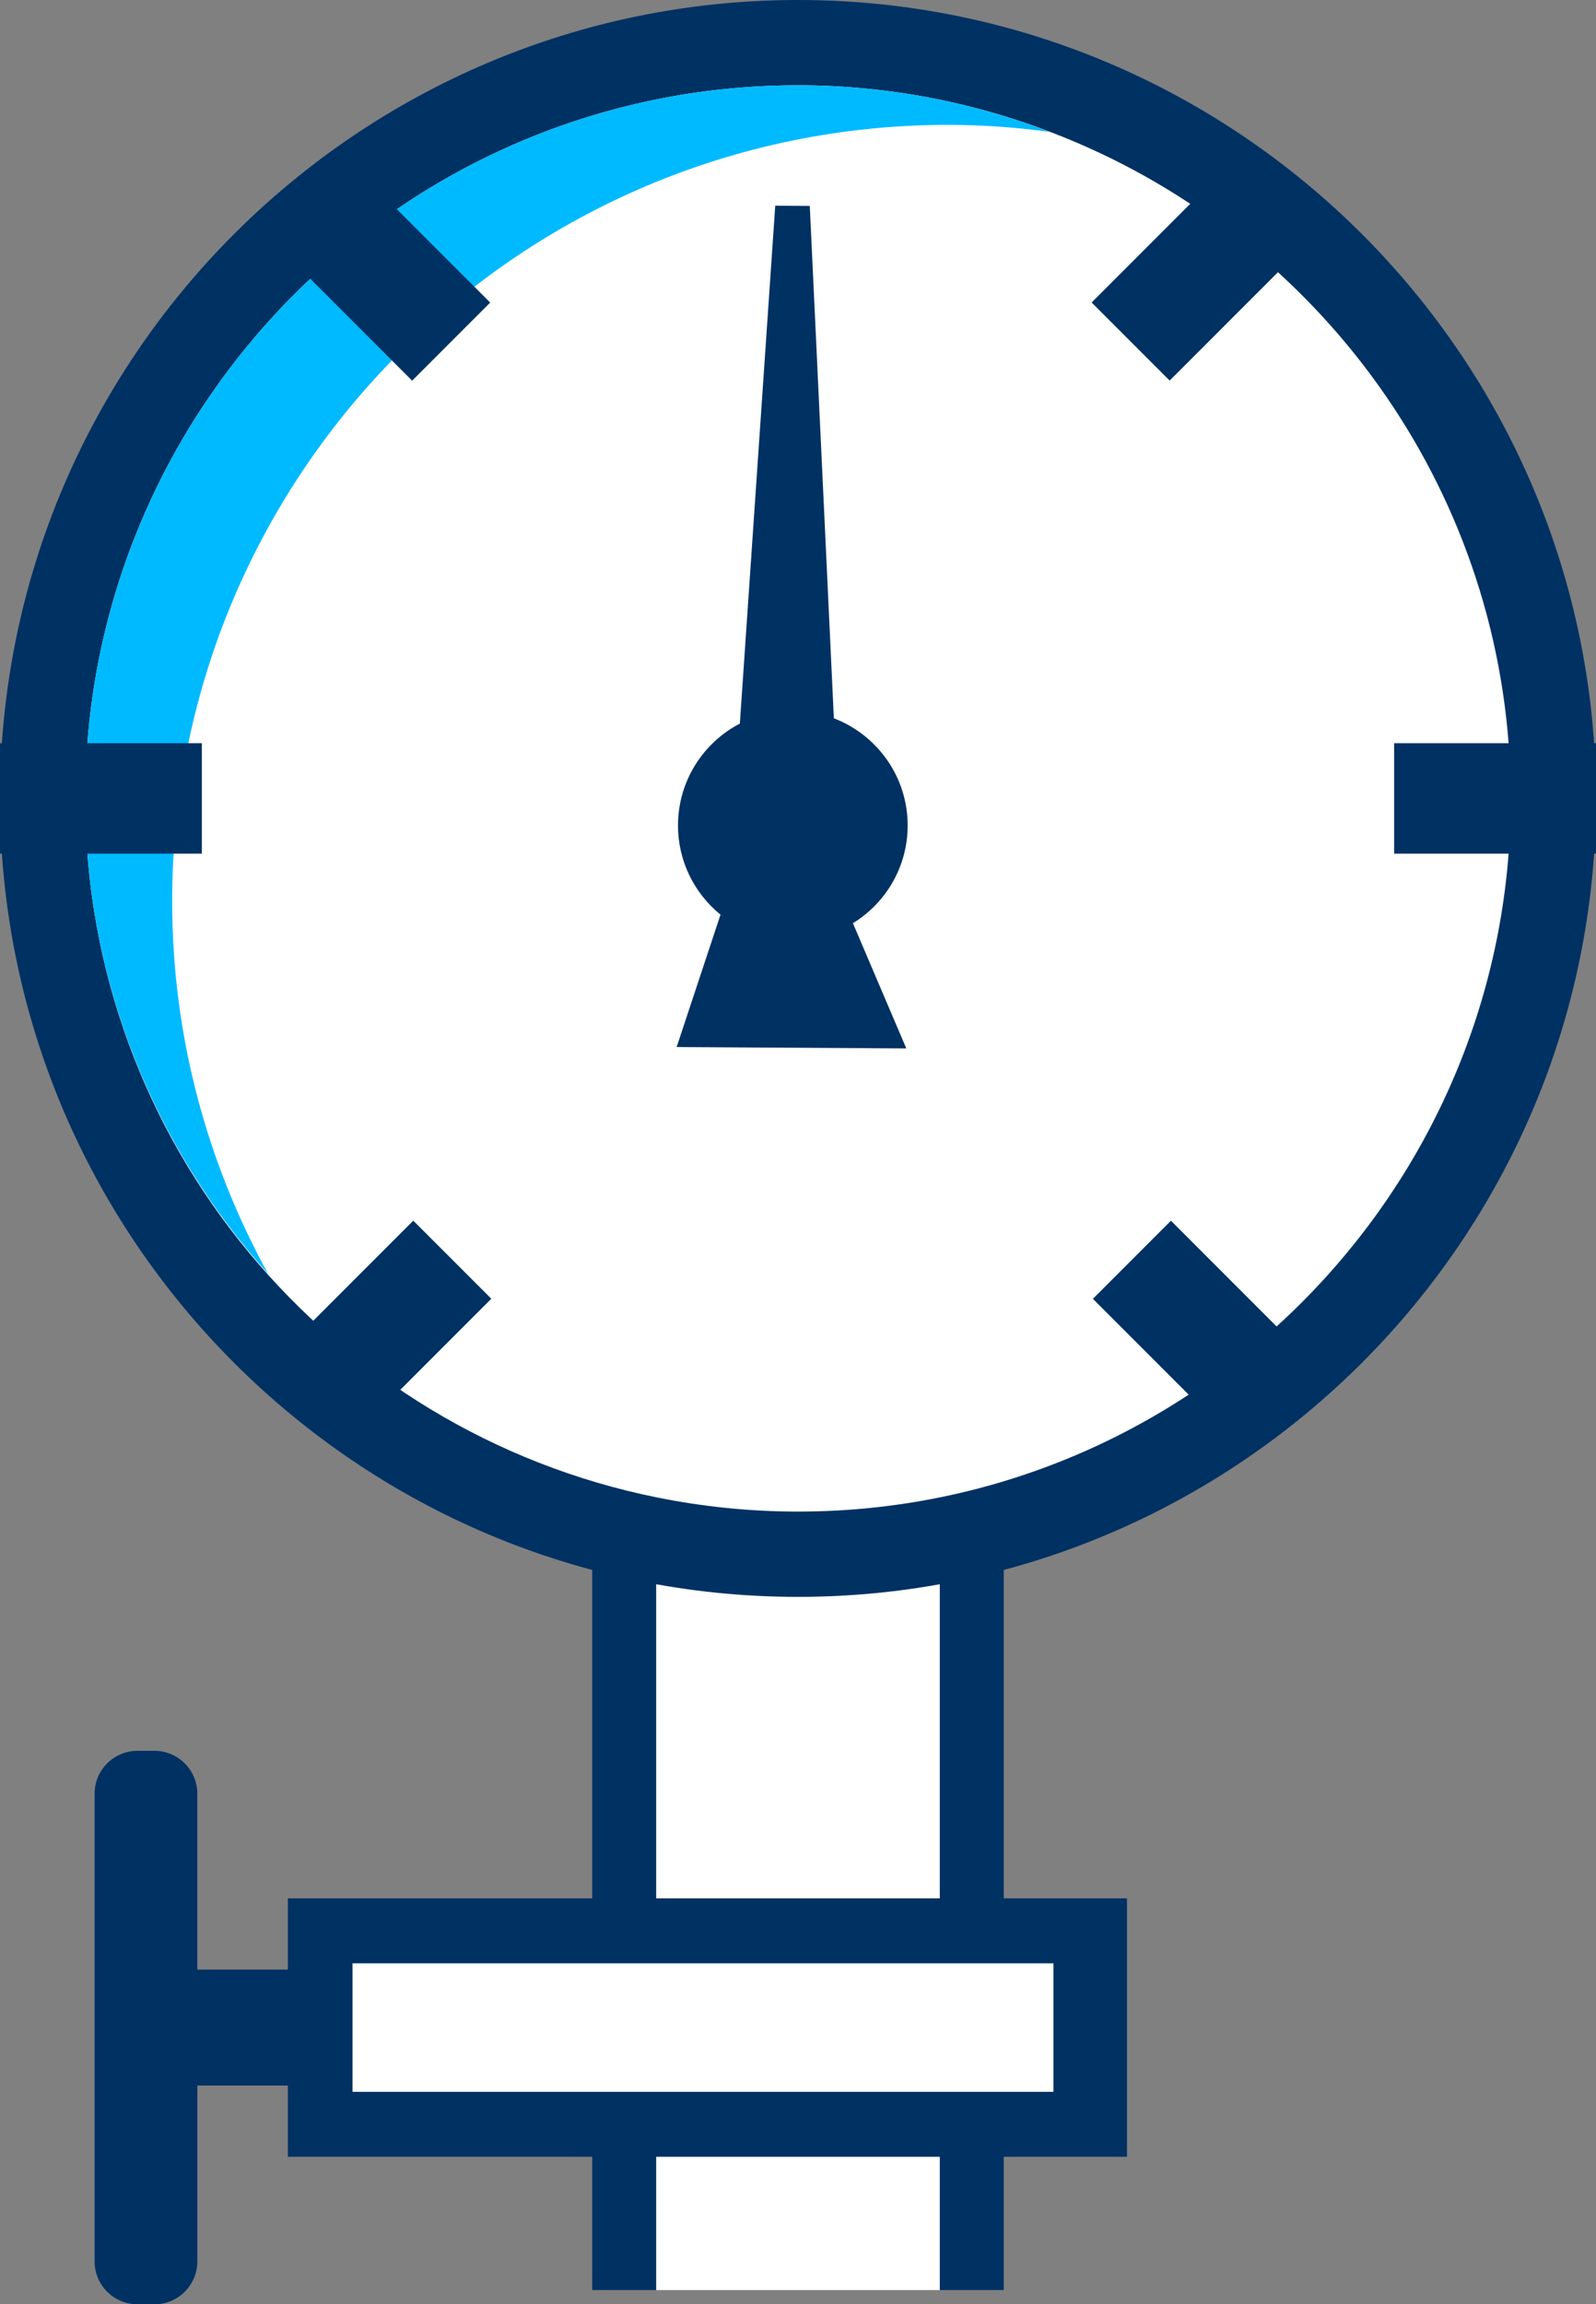 <?xml version="1.0" encoding="utf-8"?>
<!-- Generator: Adobe Illustrator 16.0.0, SVG Export Plug-In . SVG Version: 6.00 Build 0)  -->
<!DOCTYPE svg PUBLIC "-//W3C//DTD SVG 1.1//EN" "http://www.w3.org/Graphics/SVG/1.1/DTD/svg11.dtd">
<svg version="1.1" id="Layer_1" xmlns="http://www.w3.org/2000/svg" xmlns:xlink="http://www.w3.org/1999/xlink" x="0px" y="0px"
	 width="62.371px" height="90px" viewBox="0 0 62.371 90" enable-background="new 0 0 62.371 90" xml:space="preserve">
<rect x="0" y="0" width="62.371" height="90" fill="#808080" stroke="none"/>
<g>
	<g>
		<polygon fill="#003163" points="39.227,56.21 23.143,56.21 23.143,89.444 25.644,89.444 25.644,59.218 36.726,59.218 
			36.726,89.444 39.227,89.444 		"/>
		<rect x="25.644" y="59.218" fill="#FFFFFF" width="11.082" height="30.227"/>
	</g>
	<path fill="#003163" d="M18.8,76.927H7.711v-6.869c0-0.925-0.75-1.675-1.675-1.675H5.372c-0.925,0-1.675,0.75-1.675,1.675v18.268
		C3.697,89.25,4.447,90,5.372,90h0.665c0.925,0,1.675-0.75,1.675-1.675v-6.869H18.8V76.927z"/>
	<g>
		<rect x="11.249" y="74.145" fill="#003163" width="32.793" height="10.094"/>
		<rect x="13.777" y="76.683" fill="#FFFFFF" width="27.392" height="5.019"/>
	</g>
</g>
<g>
	<path fill="#003163" d="M31.185,0C13.99,0,0,13.989,0,31.185S13.99,62.37,31.185,62.37s31.186-13.989,31.186-31.185
		S48.38,0,31.185,0z"/>
	<path fill="#FFFFFF" d="M42.497,5.754c-3.461-1.545-7.283-2.423-11.312-2.423c-15.359,0-27.854,12.495-27.854,27.854
		c0,13.471,9.614,24.735,22.34,27.301c1.783,0.36,3.626,0.553,5.514,0.553c15.358,0,27.854-12.495,27.854-27.854
		C59.04,19.854,52.229,10.101,42.497,5.754z"/>
	<path fill="#00BAFF" d="M3.331,31.185c0,7.137,2.716,13.637,7.146,18.57c-2.378-4.324-3.749-9.277-3.749-14.551
		c0-16.723,13.604-30.328,30.328-30.328c1.348,0,2.671,0.101,3.972,0.275c-3.063-1.167-6.374-1.82-9.842-1.82
		C15.826,3.331,3.331,15.826,3.331,31.185z"/>
	<path d="M10.452,29.598c0-0.002,0-0.002,0-0.002"/>
	<g>
		<path fill="#003163" d="M35.471,32.269c0.012-1.922-1.189-3.564-2.884-4.214L31.646,8.043l-1.35-0.008l-1.383,20.226
			c-1.427,0.744-2.406,2.231-2.417,3.953c-0.009,1.416,0.641,2.681,1.661,3.51l-1.714,5.171c0.238,0.001,8.975,0.054,8.975,0.054
			l-2.086-4.89C34.607,35.275,35.461,33.875,35.471,32.269z"/>
		
			<rect x="10.898" y="8.4" transform="matrix(0.707 0.707 -0.707 0.707 11.813 -7.403)" fill="#003163" width="7.889" height="4.314"/>
		
			<rect x="44.82" y="6.614" transform="matrix(0.707 0.707 -0.707 0.707 21.225 -30.126)" fill="#003163" width="4.314" height="7.888"/>
		
			<rect x="12.733" y="48.038" transform="matrix(-0.707 -0.707 0.707 -0.707 -11.338 99.269)" fill="#003163" width="4.314" height="7.889"/>
		
			<rect x="43.081" y="49.825" transform="matrix(-0.707 -0.707 0.707 -0.707 43.519 121.991)" fill="#003163" width="7.889" height="4.314"/>
		<rect y="29.028" fill="#003163" width="7.889" height="4.314"/>
		<rect x="54.482" y="29.028" fill="#003163" width="7.889" height="4.314"/>
	</g>
</g>
</svg>
